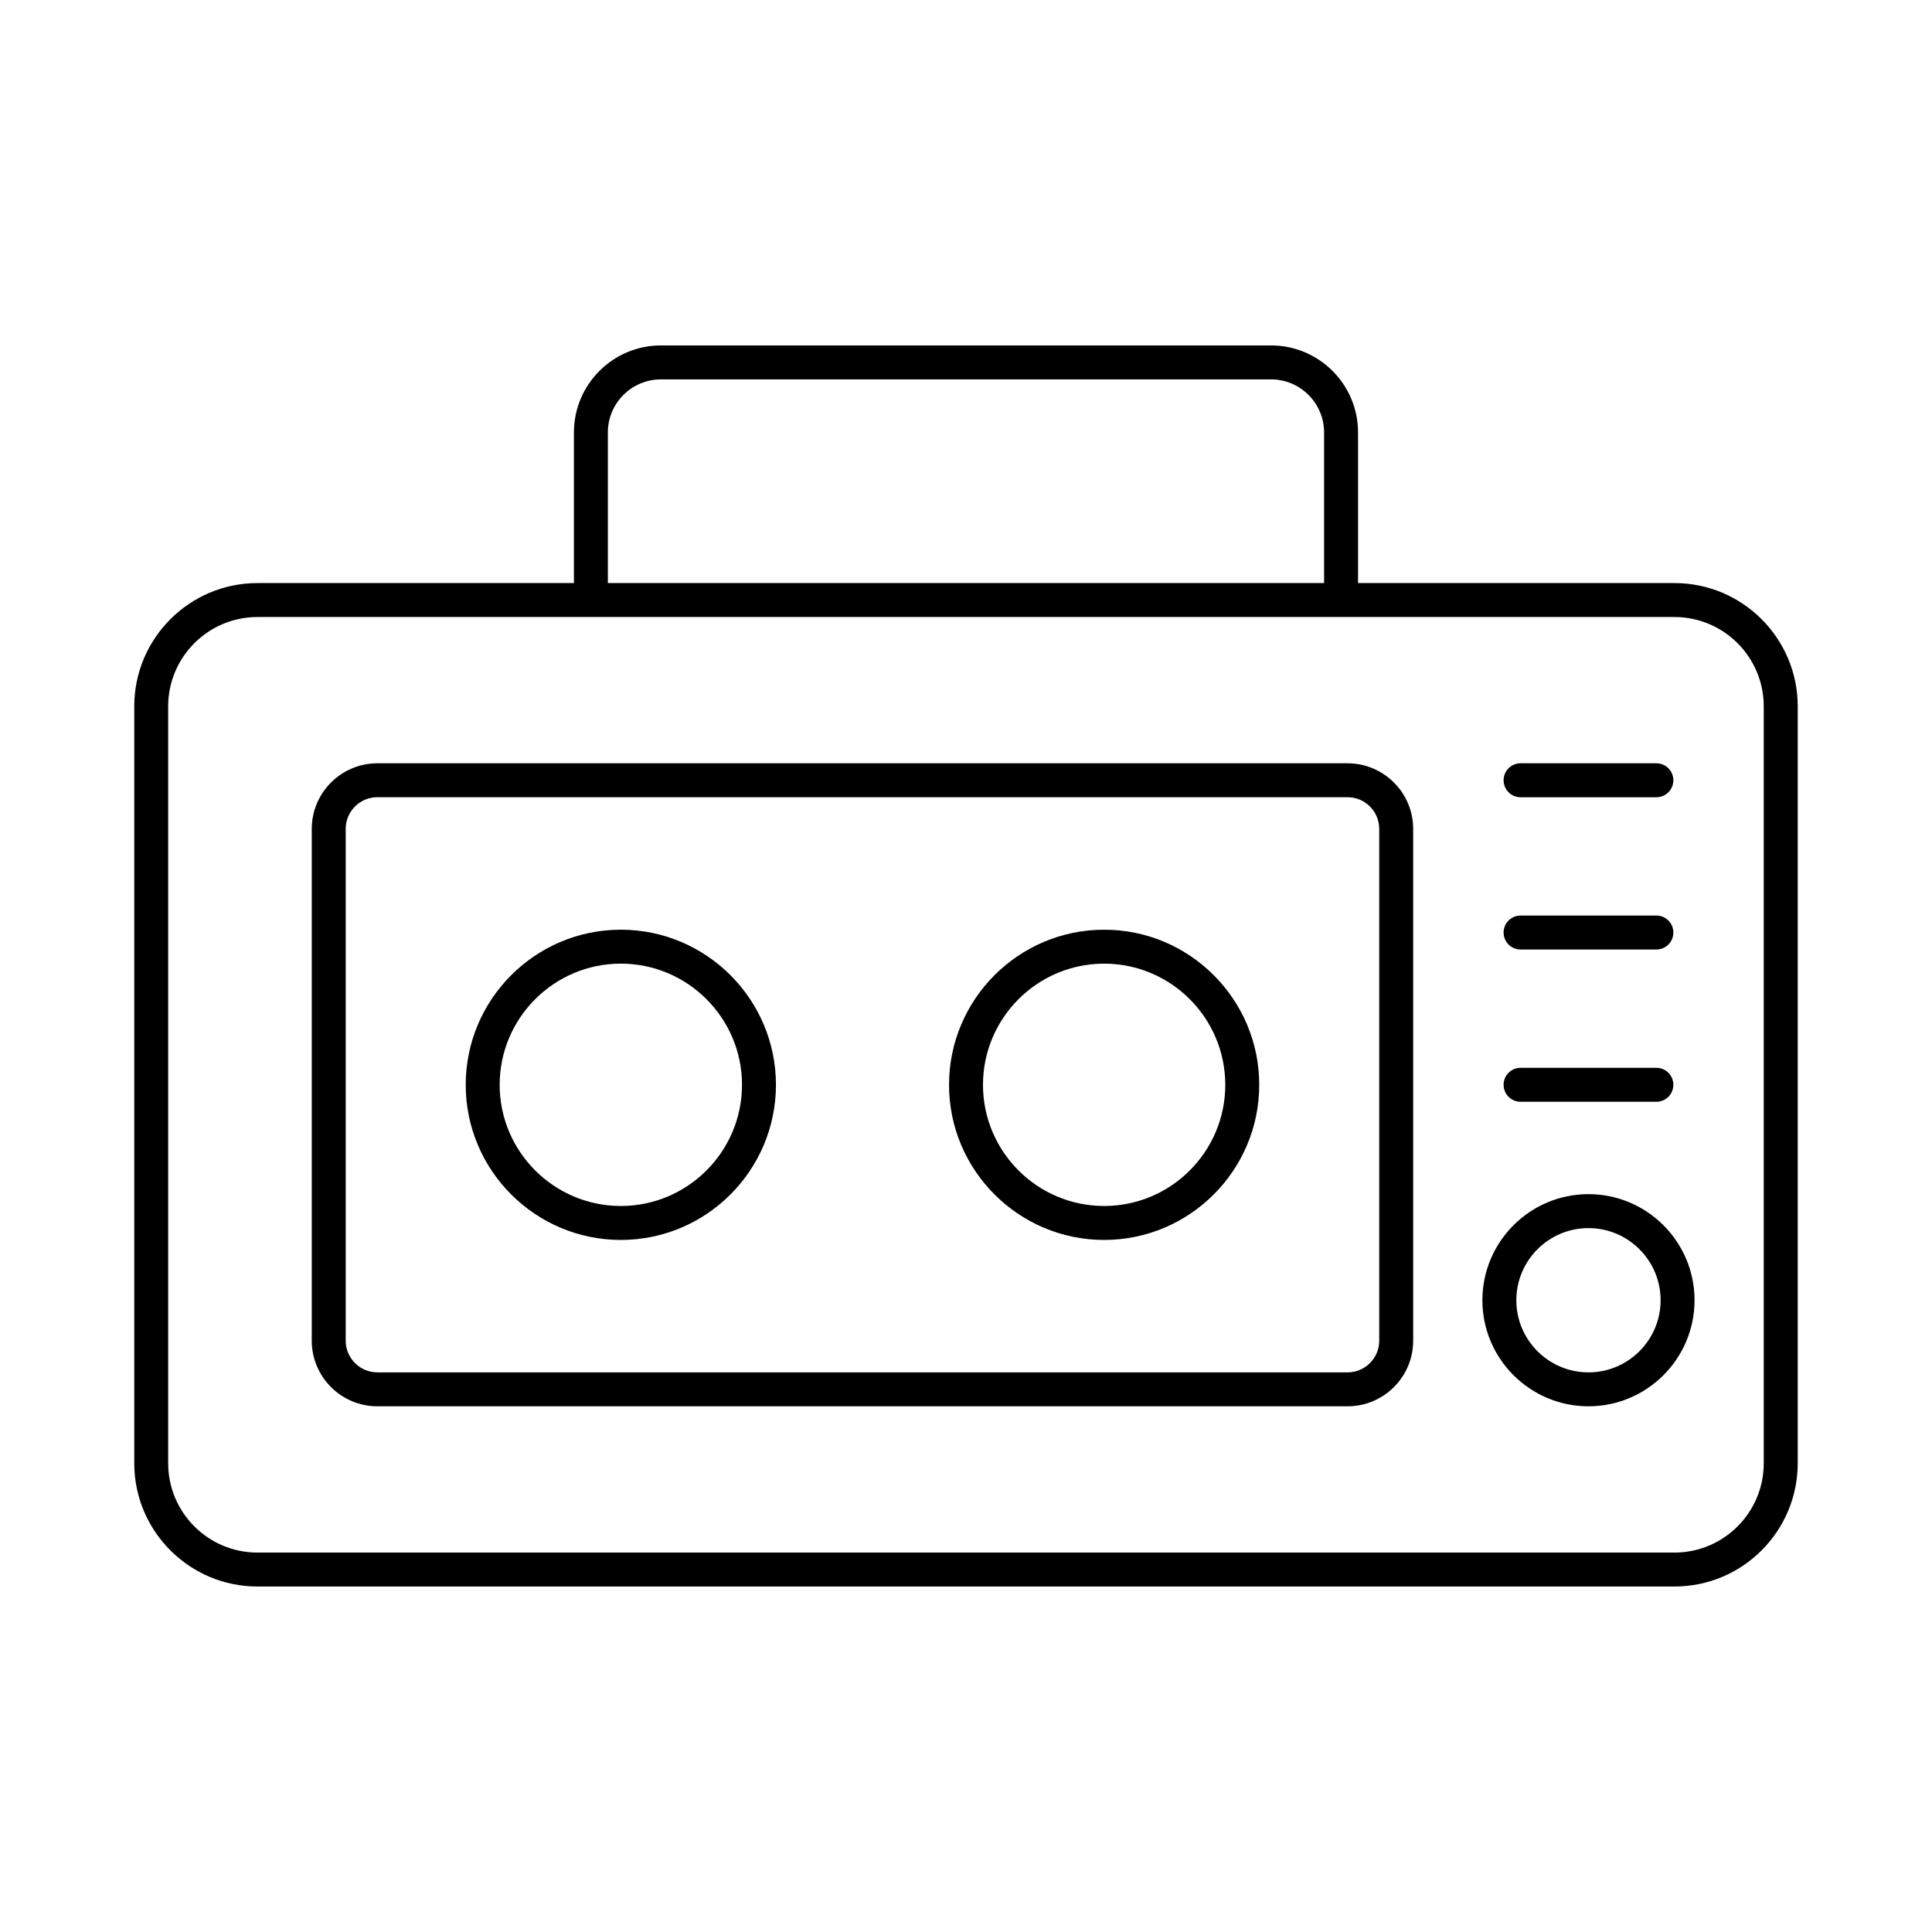 <?xml version="1.0" encoding="UTF-8"?>
<!-- Uploaded to: SVG Repo, www.svgrepo.com, Generator: SVG Repo Mixer Tools -->
<svg fill="#000000" width="800px" height="800px" version="1.1" viewBox="144 144 512 512" xmlns="http://www.w3.org/2000/svg">
 <g>
  <path d="m587.76 298.52h-83.863v-39.922c0-12.715-10.34-23.055-23.055-23.055h-161.69c-12.715 0-23.055 10.34-23.055 23.055v39.922h-83.863c-18.008 0-32.652 14.645-32.652 32.656v200.61c0 18.012 14.645 32.656 32.652 32.656h375.53c18.008 0 32.652-14.645 32.652-32.656v-200.61c0-18.012-14.645-32.656-32.652-32.656zm-282.67-39.922c0-7.75 6.309-14.059 14.059-14.059h161.69c7.75 0 14.059 6.309 14.059 14.059v39.922h-189.81zm306.32 273.19c0 13.047-10.613 23.66-23.656 23.66h-375.53c-13.043 0-23.656-10.613-23.656-23.66v-200.61c0-13.047 10.613-23.66 23.656-23.66h375.53c13.043 0 23.656 10.613 23.656 23.66z"/>
  <path d="m501.12 346.28h-257.11c-9.59 0-17.391 7.801-17.391 17.387v135.63c0 9.586 7.801 17.387 17.391 17.387h257.11c9.586 0 17.387-7.801 17.387-17.387v-135.63c0-9.582-7.801-17.387-17.387-17.387zm8.391 153.02c0 4.629-3.766 8.391-8.391 8.391h-257.11c-4.629 0-8.395-3.762-8.395-8.391v-135.64c0-4.629 3.766-8.391 8.395-8.391h257.11c4.625 0 8.391 3.762 8.391 8.391z"/>
  <path d="m308.53 390.38c-22.668 0-41.109 18.441-41.109 41.109s18.441 41.109 41.109 41.109c22.664 0 41.105-18.441 41.105-41.109-0.004-22.668-18.445-41.109-41.105-41.109zm0 73.219c-17.707 0-32.113-14.41-32.113-32.113s14.402-32.113 32.113-32.113c17.703 0 32.109 14.41 32.109 32.113-0.004 17.707-14.406 32.113-32.109 32.113z"/>
  <path d="m436.61 390.38c-22.664 0-41.105 18.441-41.105 41.109s18.441 41.109 41.105 41.109c22.66-0.004 41.102-18.445 41.102-41.109 0-22.668-18.441-41.109-41.102-41.109zm0 73.219c-17.703 0-32.109-14.406-32.109-32.109s14.402-32.113 32.109-32.113c17.703 0 32.105 14.41 32.105 32.113s-14.402 32.109-32.105 32.109z"/>
  <path d="m546.97 355.28h35.988c2.488 0 4.5-2.012 4.5-4.5 0-2.488-2.012-4.5-4.5-4.5h-35.988c-2.488 0-4.5 2.012-4.5 4.5 0 2.488 2.012 4.5 4.5 4.5z"/>
  <path d="m546.97 395.63h35.988c2.488 0 4.5-2.012 4.5-4.5 0-2.488-2.012-4.5-4.5-4.5h-35.988c-2.488 0-4.5 2.012-4.5 4.5 0 2.488 2.012 4.5 4.5 4.5z"/>
  <path d="m546.97 435.98h35.988c2.488 0 4.5-2.012 4.5-4.5s-2.012-4.5-4.5-4.5h-35.988c-2.488 0-4.5 2.012-4.5 4.5s2.012 4.5 4.5 4.5z"/>
  <path d="m564.96 460.46c-15.504 0-28.113 12.617-28.113 28.113 0 15.496 12.613 28.113 28.113 28.113 15.504 0 28.113-12.617 28.113-28.113 0-15.496-12.613-28.113-28.113-28.113zm0 47.234c-10.543 0-19.117-8.574-19.117-19.117s8.574-19.117 19.117-19.117c10.543 0 19.117 8.574 19.117 19.117s-8.574 19.117-19.117 19.117z"/>
 </g>
</svg>